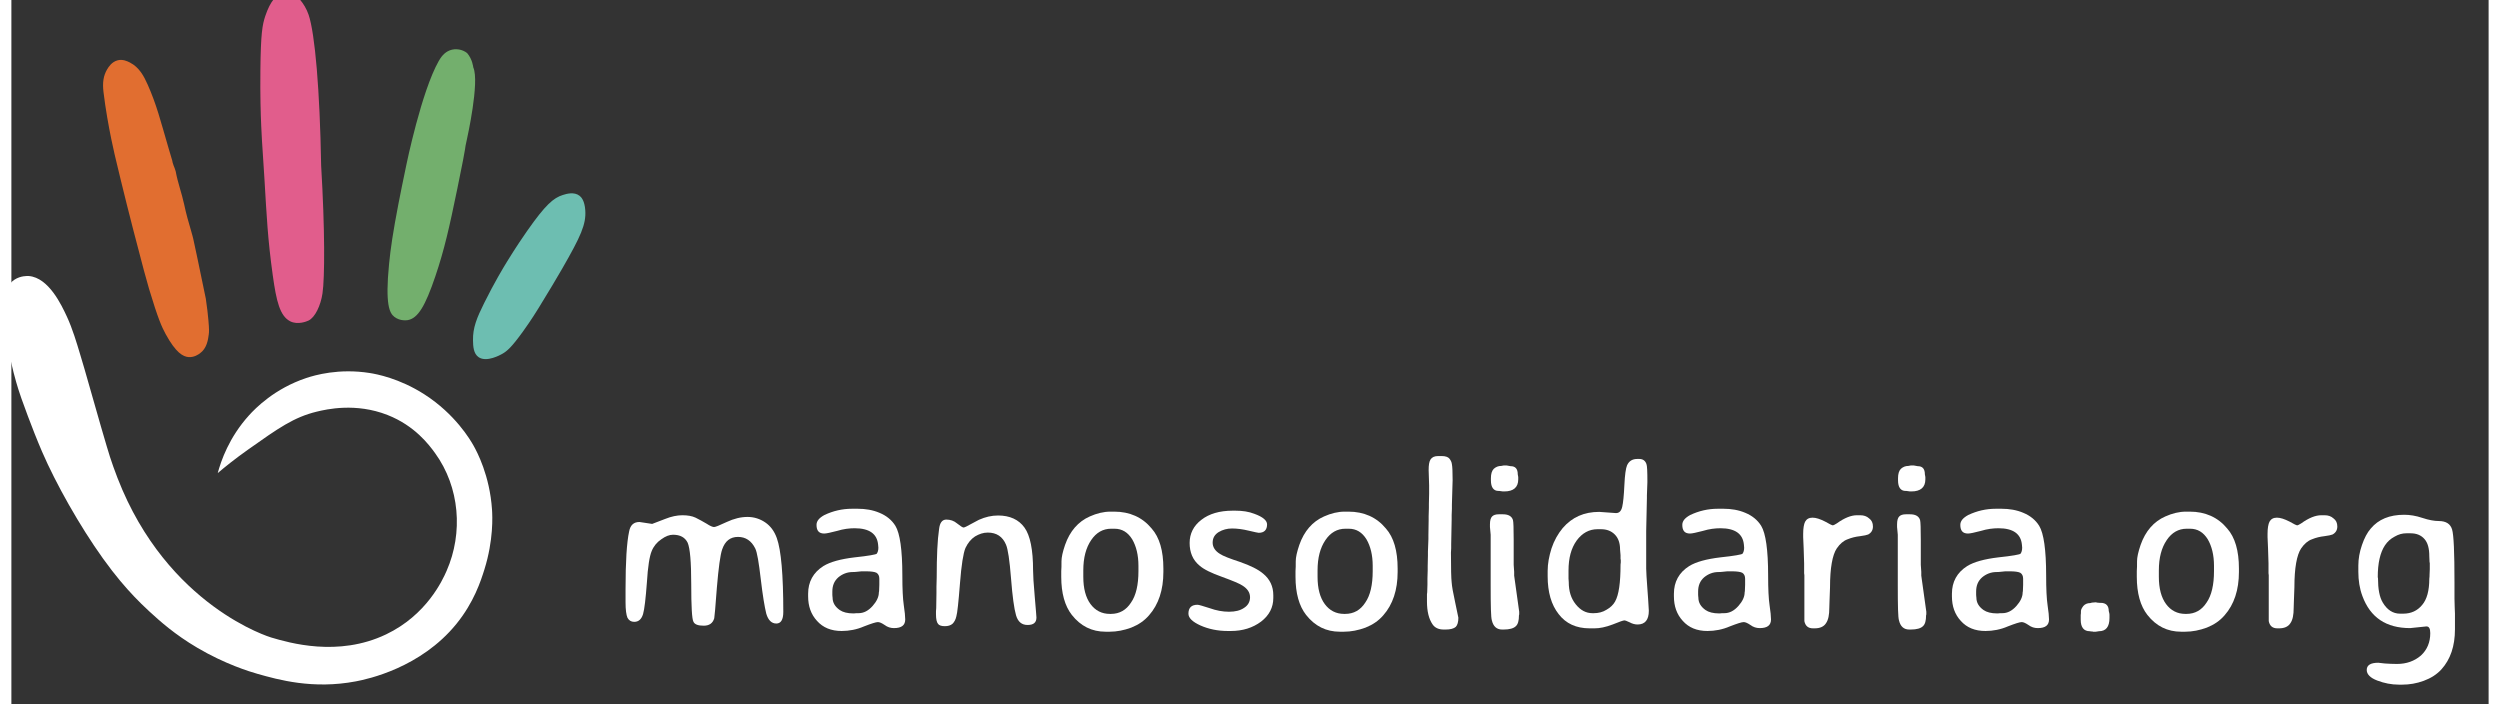 <?xml version="1.0" encoding="UTF-8" standalone="no"?>
<!DOCTYPE svg PUBLIC "-//W3C//DTD SVG 1.1//EN" "http://www.w3.org/Graphics/SVG/1.1/DTD/svg11.dtd">
<svg width="71px" height="20px" viewBox="0 0 299 85" version="1.1" xmlns="http://www.w3.org/2000/svg" xmlns:xlink="http://www.w3.org/1999/xlink" xml:space="preserve" xmlns:serif="http://www.serif.com/" style="fill-rule:evenodd;clip-rule:evenodd;stroke-linejoin:round;stroke-miterlimit:2;">
    <rect x="0" y="0" width="299" height="85" fill="#333333" stroke="none"/>
    <g transform="matrix(1,0,0,1,-4008.91,0)">
        <g id="Mesa-de-trabajo1" serif:id="Mesa de trabajo1" transform="matrix(0.422,0,0,0.117,2866.29,279.015)">
            <rect x="2705.07" y="-2391.46" width="706.022" height="724.023" style="fill:none;"/>
            <g transform="matrix(0.176,0,0,0.636,2523.73,-915.268)">
                <g transform="matrix(4.167,0,0,4.167,1804.32,-1991.21)">
                    <path d="M0,62.437C-2.081,61.052 -2.181,58.082 -2.224,55.88C-2.319,50.964 -0.757,47.15 2.151,41.307C6.156,33.259 9.713,27.384 11.131,25.087C14.638,19.408 17.378,15.425 18.863,13.308C26.08,3.018 29.156,0.419 32.856,-0.74C34.23,-1.17 37.229,-2.062 39.343,-0.402C40.023,0.133 41.313,1.482 41.568,5.27C41.936,10.747 39.744,15.455 32.606,27.876C30.002,32.407 27.826,35.97 23.473,43.096C22.829,44.15 20.559,47.85 17.246,52.44C12.818,58.574 11.035,60.055 9.268,61.073C8.38,61.584 3.099,64.499 0,62.437" style="fill:rgb(109,190,177);fill-rule:nonzero;"/>
                </g>
                <g transform="matrix(4.167,0,0,4.167,1658.66,-2139.1)">
                    <path d="M0,61.601C0.603,55.489 1.521,49.296 3.654,38.203C4.755,32.482 5.215,30.467 6.761,22.945C6.761,22.945 12.617,-5.528 19.373,-17.386C20.086,-18.637 21.407,-20.706 23.735,-21.558C25.98,-22.381 28.612,-21.923 30.446,-20.467C32.595,-17.927 32.778,-15.031 32.857,-14.856C35.367,-9.265 30.408,12.849 30.408,12.849C28.977,19.231 30.986,11.122 26.624,32.285C23.474,47.573 21.523,56.18 18.043,66.434C14.08,78.111 11.25,82.74 7.305,83.476C7.108,83.512 4.332,83.982 2.054,82.198C0.228,80.768 -1.58,77.633 0,61.601" style="fill:rgb(115,175,109);fill-rule:nonzero;"/>
                </g>
                <g transform="matrix(4.167,0,0,4.167,1469.76,-2243.49)">
                    <path d="M0,91.28C-2.015,76.933 -2.418,67.753 -3.273,53.516C-3.746,45.627 -3.995,42.767 -4.239,38.609C-4.286,37.819 -4.425,35.222 -4.53,32.903C-4.742,28.203 -4.957,21.202 -4.852,11.156C-4.702,-3.03 -4.092,-6.424 -2.938,-9.861C-0.939,-15.819 1.344,-17.896 3.497,-18.62C3.549,-18.637 3.625,-18.662 3.723,-18.692C3.723,-18.692 5.426,-19.2 7.436,-18.696C8.963,-18.314 12.377,-14.986 13.966,-10.289C16.431,-3.004 18.34,18.922 18.842,48.381L18.842,48.382C20.338,73.417 20.273,91.98 19.363,98.151C18.683,102.761 16.49,107.523 13.874,108.721C13.841,108.737 13.804,108.753 13.804,108.753C13.218,109.014 9.73,110.48 6.787,108.991C2.735,106.94 1.382,101.121 0,91.28" style="fill:rgb(225,93,140);fill-rule:nonzero;"/>
                </g>
                <g transform="matrix(4.167,0,0,4.167,1360.87,-2119.78)">
                    <path d="M0,70.525C-2.641,57.751 -4.6,48.435 -4.89,47.25C-5.029,46.683 -5.174,46.13 -5.174,46.13C-5.303,45.636 -5.484,44.974 -5.755,44.063C-6.75,40.715 -7.693,37.367 -8.434,33.867C-9.349,29.543 -10.975,25.293 -11.752,20.922C-11.873,20.56 -12.003,20.168 -12.143,19.738C-12.445,19.024 -12.718,18.296 -12.937,17.549C-13.021,17.263 -13.075,16.978 -13.112,16.695C-13.428,15.651 -13.937,13.956 -14.549,11.868C-17.666,1.242 -19.185,-5.025 -22.698,-12.867C-24.112,-16.022 -25.901,-19.551 -29.626,-21.438C-30.538,-21.899 -32.375,-22.826 -34.414,-22.287C-36.706,-21.682 -37.953,-19.664 -38.471,-18.798C-39.956,-16.318 -40.352,-13.608 -39.906,-9.916C-38.252,3.759 -35.048,16.524 -35.048,16.524C-33.942,21.168 -32.518,27.047 -30.809,33.855C-29.733,38.14 -28.912,41.325 -28.322,43.611C-24.727,57.553 -22.851,64.334 -22.112,66.784C-18.626,78.338 -17.183,81.51 -15.638,84.328C-11.696,91.521 -8.899,93.111 -6.61,93.237C-4.525,93.351 -2.902,92.206 -2.352,91.815C0.422,89.842 0.862,86.538 1.15,84.374C1.27,83.475 1.326,82.481 1.006,78.89C0.815,76.742 0.51,73.894 0,70.525" style="fill:rgb(225,110,48);fill-rule:nonzero;"/>
                </g>
                <g transform="matrix(4.167,0,0,4.167,1217.37,-1520.43)">
                    <path d="M0,-3.524C-0.074,-3.714 -1.678,-8.025 -1.681,-8.034C-1.682,-8.037 -1.683,-8.039 -1.683,-8.039C-1.685,-8.046 -1.687,-8.05 -1.687,-8.05C-1.687,-8.05 -2.334,-9.877 -2.973,-11.843C-3.972,-14.918 -7.806,-28.028 -12.866,-45.902C-12.866,-45.902 -13.642,-48.527 -14.614,-51.773C-15.903,-56.081 -17.592,-61.722 -19.73,-66.315C-21.815,-70.795 -26.8,-81.506 -34.597,-82.155C-34.992,-82.187 -37.801,-82.325 -40.244,-80.697C-44.64,-77.768 -44.67,-71.184 -43.945,-63.83C-42.453,-48.703 -38.43,-37.163 -37.488,-34.514C-37.488,-34.514 -33.463,-23.094 -29.414,-13.742C-24.053,-1.361 -14.806,15.079 -5.686,27.785C-0.735,34.684 3.321,39.263 6.417,42.524C8.241,44.444 10.249,46.429 12.489,48.477C16.463,52.112 22.221,57.318 31.112,62.548C41.994,68.947 51.64,71.869 54.581,72.7C62.701,74.994 76.18,78.801 92.964,75.626C97.654,74.739 118.215,70.353 132.13,53.298C138.977,44.906 141.677,36.557 143.081,32.074C146.694,20.537 146.212,11.221 146.049,8.77C145.167,-4.519 140.164,-13.797 138.852,-16.126C137.619,-18.314 131.763,-28.357 119.659,-36.104C109.834,-42.391 100.869,-44.006 98.366,-44.402C86.28,-46.316 76.832,-43.527 73.578,-42.443C61.239,-38.331 53.78,-30.69 51.253,-27.899C43.47,-19.302 40.355,-10.192 39.084,-5.461C41.864,-7.807 45.862,-11.029 50.905,-14.589C62.784,-22.974 68.744,-27.182 77.655,-29.353C81.499,-30.29 92.925,-32.913 105.296,-28.063C115.945,-23.887 121.5,-16.445 123.84,-13.22C133.473,0.056 134.842,17.786 128.35,32.595C126.754,36.237 120.555,49.796 104.712,57.347C86.022,66.255 66.904,60.61 59.908,58.545C59.908,58.544 19.484,46.609 0,-3.524" style="fill:white;fill-rule:nonzero;"/>
                </g>
            </g>
            <g transform="matrix(8.164,0,0,15.319,-373.446,-7601.76)">
                <g transform="matrix(8.399,0,0,16.204,398.36,382.97)">
                    <path d="M0.232,-0.461C0.257,-0.471 0.281,-0.476 0.303,-0.476C0.325,-0.476 0.343,-0.473 0.358,-0.466C0.373,-0.459 0.388,-0.45 0.404,-0.441C0.419,-0.431 0.43,-0.427 0.435,-0.427C0.441,-0.427 0.458,-0.434 0.488,-0.448C0.518,-0.462 0.547,-0.469 0.575,-0.469C0.602,-0.469 0.627,-0.461 0.649,-0.446C0.671,-0.431 0.687,-0.409 0.697,-0.381C0.715,-0.331 0.724,-0.228 0.724,-0.074C0.724,-0.042 0.714,-0.026 0.695,-0.026C0.675,-0.026 0.661,-0.04 0.653,-0.067C0.646,-0.095 0.638,-0.143 0.63,-0.211C0.622,-0.279 0.615,-0.322 0.607,-0.338C0.591,-0.37 0.567,-0.386 0.535,-0.386C0.503,-0.386 0.481,-0.369 0.469,-0.334C0.461,-0.311 0.454,-0.258 0.447,-0.176C0.441,-0.094 0.437,-0.052 0.436,-0.048C0.43,-0.027 0.415,-0.017 0.392,-0.017C0.369,-0.017 0.354,-0.022 0.349,-0.034C0.343,-0.045 0.34,-0.097 0.34,-0.19C0.34,-0.282 0.335,-0.339 0.325,-0.362C0.314,-0.384 0.294,-0.395 0.264,-0.395C0.249,-0.395 0.233,-0.389 0.215,-0.376C0.197,-0.364 0.183,-0.347 0.175,-0.327C0.166,-0.306 0.159,-0.262 0.155,-0.196C0.15,-0.13 0.145,-0.086 0.139,-0.065C0.132,-0.043 0.12,-0.033 0.102,-0.033C0.089,-0.033 0.08,-0.039 0.074,-0.05C0.069,-0.062 0.066,-0.083 0.066,-0.114L0.066,-0.132L0.066,-0.169C0.066,-0.283 0.071,-0.363 0.081,-0.409C0.086,-0.435 0.1,-0.448 0.124,-0.448L0.177,-0.44L0.232,-0.461Z" style="fill:white;fill-rule:nonzero;"/>
                </g>
                <g transform="matrix(8.399,0,0,16.204,404.975,382.97)">
                    <path d="M0.142,-0.134C0.142,-0.113 0.152,-0.096 0.172,-0.082C0.185,-0.073 0.204,-0.068 0.229,-0.068L0.231,-0.068C0.237,-0.069 0.243,-0.069 0.25,-0.069C0.272,-0.069 0.291,-0.079 0.309,-0.099C0.326,-0.118 0.335,-0.137 0.335,-0.155L0.336,-0.161L0.337,-0.187L0.337,-0.212C0.337,-0.224 0.333,-0.232 0.325,-0.237C0.317,-0.241 0.302,-0.243 0.28,-0.243L0.273,-0.243L0.27,-0.243L0.263,-0.243L0.243,-0.241C0.236,-0.24 0.23,-0.24 0.226,-0.24C0.203,-0.24 0.183,-0.232 0.166,-0.218C0.149,-0.203 0.141,-0.184 0.141,-0.159L0.141,-0.145C0.141,-0.14 0.142,-0.136 0.142,-0.134ZM0.107,-0.4C0.085,-0.4 0.075,-0.412 0.075,-0.436C0.075,-0.452 0.086,-0.465 0.108,-0.477C0.144,-0.494 0.182,-0.503 0.223,-0.503L0.247,-0.503C0.279,-0.503 0.31,-0.498 0.338,-0.486C0.367,-0.474 0.389,-0.456 0.404,-0.432C0.423,-0.401 0.433,-0.332 0.433,-0.226C0.433,-0.17 0.435,-0.129 0.439,-0.102C0.443,-0.075 0.445,-0.056 0.445,-0.043C0.445,-0.019 0.43,-0.007 0.398,-0.007C0.384,-0.007 0.371,-0.011 0.359,-0.02C0.347,-0.028 0.338,-0.032 0.331,-0.032C0.323,-0.032 0.304,-0.026 0.273,-0.014C0.243,-0.001 0.211,0.005 0.18,0.005C0.136,0.005 0.102,-0.009 0.077,-0.037C0.052,-0.064 0.04,-0.098 0.04,-0.139L0.04,-0.15C0.04,-0.199 0.061,-0.238 0.104,-0.265C0.132,-0.282 0.175,-0.294 0.234,-0.301C0.292,-0.307 0.323,-0.313 0.326,-0.316C0.33,-0.321 0.333,-0.33 0.333,-0.341C0.333,-0.345 0.332,-0.349 0.332,-0.353C0.328,-0.399 0.295,-0.422 0.234,-0.422C0.212,-0.422 0.187,-0.419 0.161,-0.411C0.134,-0.404 0.116,-0.4 0.107,-0.4Z" style="fill:white;fill-rule:nonzero;"/>
                </g>
                <g transform="matrix(8.399,0,0,16.204,409.261,382.97)">
                    <path d="M0.076,-0.419C0.079,-0.445 0.089,-0.458 0.106,-0.458C0.123,-0.458 0.138,-0.453 0.151,-0.442C0.165,-0.431 0.174,-0.425 0.178,-0.425C0.182,-0.425 0.192,-0.43 0.21,-0.44C0.227,-0.449 0.238,-0.455 0.242,-0.457C0.269,-0.469 0.295,-0.475 0.322,-0.475C0.371,-0.475 0.408,-0.458 0.432,-0.425C0.456,-0.392 0.468,-0.333 0.468,-0.247C0.468,-0.229 0.47,-0.192 0.475,-0.137C0.48,-0.081 0.482,-0.053 0.482,-0.051C0.482,-0.03 0.47,-0.02 0.445,-0.02C0.421,-0.02 0.405,-0.033 0.397,-0.06C0.389,-0.087 0.382,-0.138 0.376,-0.214C0.37,-0.29 0.363,-0.336 0.355,-0.354C0.341,-0.387 0.316,-0.404 0.279,-0.404C0.26,-0.404 0.243,-0.398 0.226,-0.388C0.209,-0.377 0.196,-0.361 0.186,-0.34C0.177,-0.319 0.169,-0.27 0.163,-0.192C0.157,-0.115 0.152,-0.069 0.148,-0.056C0.145,-0.042 0.139,-0.032 0.132,-0.025C0.124,-0.018 0.113,-0.015 0.1,-0.015C0.086,-0.015 0.077,-0.018 0.072,-0.024C0.066,-0.031 0.063,-0.044 0.063,-0.065L0.063,-0.077L0.064,-0.09L0.065,-0.153L0.065,-0.179L0.066,-0.217C0.066,-0.305 0.069,-0.373 0.076,-0.419Z" style="fill:white;fill-rule:nonzero;"/>
                </g>
                <g transform="matrix(8.399,0,0,16.204,413.784,382.97)">
                    <path d="M0.139,-0.247L0.139,-0.22C0.139,-0.172 0.149,-0.134 0.169,-0.107C0.189,-0.08 0.216,-0.066 0.25,-0.066L0.254,-0.066C0.29,-0.066 0.318,-0.082 0.338,-0.113C0.359,-0.143 0.369,-0.187 0.369,-0.244L0.369,-0.266C0.369,-0.31 0.36,-0.347 0.343,-0.376C0.325,-0.405 0.301,-0.42 0.269,-0.42L0.255,-0.42C0.221,-0.42 0.193,-0.404 0.172,-0.373C0.15,-0.341 0.139,-0.299 0.139,-0.247ZM0.473,-0.255L0.473,-0.24C0.473,-0.166 0.453,-0.105 0.413,-0.06C0.393,-0.037 0.369,-0.021 0.339,-0.009C0.309,0.002 0.279,0.008 0.249,0.008L0.232,0.008C0.175,0.008 0.128,-0.015 0.091,-0.062C0.062,-0.099 0.047,-0.152 0.047,-0.22L0.047,-0.244C0.048,-0.255 0.048,-0.268 0.048,-0.285C0.048,-0.301 0.053,-0.324 0.063,-0.353C0.083,-0.41 0.118,-0.45 0.166,-0.471C0.195,-0.484 0.224,-0.491 0.252,-0.491L0.268,-0.491C0.332,-0.491 0.385,-0.468 0.424,-0.421C0.457,-0.384 0.473,-0.328 0.473,-0.255Z" style="fill:white;fill-rule:nonzero;"/>
                </g>
                <g transform="matrix(8.399,0,0,16.204,418.181,382.97)">
                    <path d="M0.1,-0.267C0.072,-0.29 0.059,-0.322 0.059,-0.361C0.059,-0.399 0.075,-0.432 0.108,-0.457C0.14,-0.482 0.184,-0.495 0.238,-0.495L0.25,-0.495C0.28,-0.495 0.306,-0.491 0.329,-0.482C0.365,-0.469 0.382,-0.454 0.382,-0.438C0.382,-0.415 0.37,-0.403 0.347,-0.403C0.344,-0.403 0.331,-0.406 0.305,-0.412C0.28,-0.418 0.257,-0.421 0.236,-0.421C0.215,-0.421 0.197,-0.416 0.18,-0.406C0.164,-0.396 0.155,-0.382 0.155,-0.362C0.155,-0.343 0.166,-0.327 0.186,-0.315C0.198,-0.307 0.226,-0.296 0.269,-0.282C0.312,-0.267 0.345,-0.251 0.366,-0.233C0.394,-0.21 0.408,-0.18 0.408,-0.144L0.408,-0.132C0.408,-0.093 0.391,-0.06 0.357,-0.034C0.322,-0.008 0.28,0.005 0.231,0.005L0.218,0.005C0.176,0.005 0.138,-0.003 0.104,-0.018C0.071,-0.033 0.054,-0.049 0.054,-0.067C0.054,-0.092 0.067,-0.104 0.092,-0.104C0.097,-0.104 0.114,-0.099 0.142,-0.09C0.17,-0.08 0.197,-0.075 0.223,-0.075C0.249,-0.075 0.27,-0.08 0.286,-0.091C0.302,-0.101 0.311,-0.116 0.311,-0.135C0.311,-0.155 0.3,-0.171 0.279,-0.184C0.267,-0.192 0.238,-0.204 0.194,-0.22C0.149,-0.236 0.118,-0.251 0.1,-0.267Z" style="fill:white;fill-rule:nonzero;"/>
                </g>
                <g transform="matrix(8.399,0,0,16.204,421.991,382.97)">
                    <path d="M0.139,-0.247L0.139,-0.22C0.139,-0.172 0.149,-0.134 0.169,-0.107C0.189,-0.08 0.216,-0.066 0.25,-0.066L0.254,-0.066C0.29,-0.066 0.318,-0.082 0.338,-0.113C0.359,-0.143 0.369,-0.187 0.369,-0.244L0.369,-0.266C0.369,-0.31 0.36,-0.347 0.343,-0.376C0.325,-0.405 0.301,-0.42 0.269,-0.42L0.255,-0.42C0.221,-0.42 0.193,-0.404 0.172,-0.373C0.15,-0.341 0.139,-0.299 0.139,-0.247ZM0.473,-0.255L0.473,-0.24C0.473,-0.166 0.453,-0.105 0.413,-0.06C0.393,-0.037 0.369,-0.021 0.339,-0.009C0.309,0.002 0.279,0.008 0.249,0.008L0.232,0.008C0.175,0.008 0.128,-0.015 0.091,-0.062C0.062,-0.099 0.047,-0.152 0.047,-0.22L0.047,-0.244C0.048,-0.255 0.048,-0.268 0.048,-0.285C0.048,-0.301 0.053,-0.324 0.063,-0.353C0.083,-0.41 0.118,-0.45 0.166,-0.471C0.195,-0.484 0.224,-0.491 0.252,-0.491L0.268,-0.491C0.332,-0.491 0.385,-0.468 0.424,-0.421C0.457,-0.384 0.473,-0.328 0.473,-0.255Z" style="fill:white;fill-rule:nonzero;"/>
                </g>
                <g transform="matrix(8.399,0,0,16.204,426.37,382.97)">
                    <path d="M0.12,-0.722L0.136,-0.722C0.151,-0.722 0.162,-0.718 0.167,-0.712C0.173,-0.705 0.177,-0.697 0.178,-0.688C0.18,-0.678 0.181,-0.656 0.181,-0.622L0.178,-0.52L0.178,-0.502L0.177,-0.477L0.177,-0.459L0.175,-0.355L0.175,-0.338L0.174,-0.321C0.174,-0.255 0.175,-0.213 0.177,-0.197C0.178,-0.181 0.183,-0.153 0.192,-0.112C0.201,-0.071 0.205,-0.051 0.205,-0.05C0.205,-0.032 0.201,-0.019 0.194,-0.012C0.186,-0.005 0.172,-0.001 0.152,-0.001L0.144,-0.001C0.123,-0.001 0.107,-0.008 0.097,-0.023C0.082,-0.045 0.074,-0.076 0.074,-0.117L0.074,-0.148L0.075,-0.156L0.076,-0.188L0.076,-0.196L0.076,-0.213L0.077,-0.247L0.077,-0.264L0.078,-0.308L0.078,-0.325L0.08,-0.377L0.08,-0.394L0.081,-0.455L0.081,-0.472L0.082,-0.506L0.082,-0.523L0.083,-0.566L0.083,-0.6L0.081,-0.664C0.081,-0.684 0.083,-0.699 0.089,-0.708C0.095,-0.717 0.105,-0.722 0.12,-0.722Z" style="fill:white;fill-rule:nonzero;"/>
                </g>
                <g transform="matrix(8.399,0,0,16.204,428.61,382.97)">
                    <path d="M0.188,-0.625C0.188,-0.592 0.168,-0.575 0.13,-0.575L0.126,-0.575L0.124,-0.575L0.109,-0.577C0.108,-0.577 0.107,-0.577 0.106,-0.577C0.085,-0.577 0.074,-0.592 0.074,-0.621L0.074,-0.63C0.074,-0.648 0.078,-0.661 0.086,-0.669C0.095,-0.677 0.105,-0.681 0.117,-0.681L0.128,-0.683L0.139,-0.683L0.156,-0.68C0.176,-0.68 0.186,-0.669 0.186,-0.646L0.188,-0.635L0.188,-0.625ZM0.171,-0.225L0.192,-0.075L0.192,-0.064L0.191,-0.06C0.191,-0.038 0.187,-0.023 0.178,-0.015C0.169,-0.006 0.152,-0.001 0.127,-0.001L0.121,-0.001C0.098,-0.001 0.084,-0.014 0.078,-0.039C0.074,-0.051 0.073,-0.1 0.073,-0.186L0.073,-0.395L0.07,-0.427L0.07,-0.438C0.07,-0.454 0.073,-0.465 0.079,-0.471C0.085,-0.477 0.094,-0.48 0.107,-0.48L0.124,-0.48C0.147,-0.48 0.161,-0.472 0.166,-0.456C0.168,-0.448 0.169,-0.422 0.169,-0.375L0.169,-0.27L0.171,-0.241C0.171,-0.237 0.171,-0.232 0.171,-0.225Z" style="fill:white;fill-rule:nonzero;"/>
                </g>
                <g transform="matrix(8.399,0,0,16.204,430.783,382.97)">
                    <path d="M0.139,-0.246L0.139,-0.213C0.139,-0.207 0.14,-0.202 0.14,-0.198C0.14,-0.161 0.149,-0.131 0.169,-0.106C0.189,-0.081 0.212,-0.069 0.239,-0.069L0.244,-0.069C0.263,-0.069 0.281,-0.073 0.297,-0.083C0.313,-0.092 0.325,-0.103 0.333,-0.117C0.349,-0.145 0.356,-0.196 0.356,-0.271L0.357,-0.28L0.357,-0.29L0.356,-0.295L0.356,-0.31L0.354,-0.334C0.354,-0.36 0.347,-0.381 0.332,-0.396C0.317,-0.411 0.298,-0.418 0.274,-0.418L0.26,-0.418C0.225,-0.418 0.196,-0.402 0.173,-0.371C0.15,-0.339 0.139,-0.298 0.139,-0.246ZM0.474,-0.079C0.474,-0.041 0.458,-0.022 0.427,-0.022C0.416,-0.022 0.405,-0.025 0.394,-0.031C0.383,-0.036 0.376,-0.039 0.372,-0.039C0.368,-0.039 0.352,-0.034 0.323,-0.022C0.294,-0.011 0.269,-0.006 0.248,-0.006L0.227,-0.006C0.171,-0.006 0.128,-0.026 0.098,-0.065C0.067,-0.104 0.052,-0.157 0.052,-0.222L0.052,-0.233L0.052,-0.245C0.052,-0.275 0.058,-0.306 0.068,-0.338C0.079,-0.371 0.095,-0.399 0.115,-0.423C0.154,-0.468 0.204,-0.49 0.267,-0.49L0.337,-0.485C0.351,-0.485 0.359,-0.494 0.363,-0.511C0.367,-0.528 0.37,-0.558 0.372,-0.601C0.374,-0.644 0.378,-0.671 0.383,-0.683C0.391,-0.701 0.405,-0.71 0.426,-0.71L0.434,-0.71C0.449,-0.71 0.459,-0.703 0.464,-0.689C0.467,-0.682 0.468,-0.658 0.468,-0.614L0.466,-0.558L0.466,-0.547L0.463,-0.411L0.463,-0.254C0.463,-0.24 0.465,-0.212 0.468,-0.17L0.471,-0.129C0.473,-0.097 0.474,-0.08 0.474,-0.079Z" style="fill:white;fill-rule:nonzero;"/>
                </g>
                <g transform="matrix(8.399,0,0,16.204,435.307,382.97)">
                    <path d="M0.142,-0.134C0.142,-0.113 0.152,-0.096 0.172,-0.082C0.185,-0.073 0.204,-0.068 0.229,-0.068L0.231,-0.068C0.237,-0.069 0.243,-0.069 0.25,-0.069C0.272,-0.069 0.291,-0.079 0.309,-0.099C0.326,-0.118 0.335,-0.137 0.335,-0.155L0.336,-0.161L0.337,-0.187L0.337,-0.212C0.337,-0.224 0.333,-0.232 0.325,-0.237C0.317,-0.241 0.302,-0.243 0.28,-0.243L0.273,-0.243L0.27,-0.243L0.263,-0.243L0.243,-0.241C0.236,-0.24 0.23,-0.24 0.226,-0.24C0.203,-0.24 0.183,-0.232 0.166,-0.218C0.149,-0.203 0.141,-0.184 0.141,-0.159L0.141,-0.145C0.141,-0.14 0.142,-0.136 0.142,-0.134ZM0.107,-0.4C0.085,-0.4 0.075,-0.412 0.075,-0.436C0.075,-0.452 0.086,-0.465 0.108,-0.477C0.144,-0.494 0.182,-0.503 0.223,-0.503L0.247,-0.503C0.279,-0.503 0.31,-0.498 0.338,-0.486C0.367,-0.474 0.389,-0.456 0.404,-0.432C0.423,-0.401 0.433,-0.332 0.433,-0.226C0.433,-0.17 0.435,-0.129 0.439,-0.102C0.443,-0.075 0.445,-0.056 0.445,-0.043C0.445,-0.019 0.43,-0.007 0.398,-0.007C0.384,-0.007 0.371,-0.011 0.359,-0.02C0.347,-0.028 0.338,-0.032 0.331,-0.032C0.323,-0.032 0.304,-0.026 0.273,-0.014C0.243,-0.001 0.211,0.005 0.18,0.005C0.136,0.005 0.102,-0.009 0.077,-0.037C0.052,-0.064 0.04,-0.098 0.04,-0.139L0.04,-0.15C0.04,-0.199 0.061,-0.238 0.104,-0.265C0.132,-0.282 0.175,-0.294 0.234,-0.301C0.292,-0.307 0.323,-0.313 0.326,-0.316C0.33,-0.321 0.333,-0.33 0.333,-0.341C0.333,-0.345 0.332,-0.349 0.332,-0.353C0.328,-0.399 0.295,-0.422 0.234,-0.422C0.212,-0.422 0.187,-0.419 0.161,-0.411C0.134,-0.404 0.116,-0.4 0.107,-0.4Z" style="fill:white;fill-rule:nonzero;"/>
                </g>
                <g transform="matrix(8.399,0,0,16.204,439.592,382.97)">
                    <path d="M0.069,-0.399C0.069,-0.422 0.072,-0.439 0.077,-0.449C0.083,-0.46 0.093,-0.466 0.108,-0.466C0.123,-0.466 0.14,-0.46 0.16,-0.45C0.179,-0.439 0.19,-0.434 0.193,-0.434C0.195,-0.434 0.201,-0.437 0.209,-0.442C0.241,-0.465 0.269,-0.476 0.293,-0.476L0.307,-0.476C0.322,-0.476 0.334,-0.472 0.344,-0.463C0.355,-0.455 0.36,-0.444 0.36,-0.429C0.36,-0.414 0.353,-0.403 0.34,-0.396C0.335,-0.394 0.323,-0.391 0.306,-0.389C0.288,-0.387 0.271,-0.383 0.254,-0.376C0.237,-0.37 0.222,-0.357 0.209,-0.338C0.191,-0.311 0.181,-0.257 0.181,-0.177L0.179,-0.122L0.178,-0.091C0.178,-0.062 0.174,-0.041 0.164,-0.027C0.155,-0.013 0.139,-0.006 0.117,-0.006L0.11,-0.006C0.09,-0.006 0.078,-0.016 0.074,-0.036C0.074,-0.038 0.074,-0.069 0.074,-0.129L0.074,-0.227L0.073,-0.235L0.073,-0.251L0.073,-0.26L0.073,-0.276L0.071,-0.339L0.069,-0.385L0.069,-0.399Z" style="fill:white;fill-rule:nonzero;"/>
                </g>
                <g transform="matrix(8.399,0,0,16.204,442.873,382.97)">
                    <path d="M0.188,-0.625C0.188,-0.592 0.168,-0.575 0.13,-0.575L0.126,-0.575L0.124,-0.575L0.109,-0.577C0.108,-0.577 0.107,-0.577 0.106,-0.577C0.085,-0.577 0.074,-0.592 0.074,-0.621L0.074,-0.63C0.074,-0.648 0.078,-0.661 0.086,-0.669C0.095,-0.677 0.105,-0.681 0.117,-0.681L0.128,-0.683L0.139,-0.683L0.156,-0.68C0.176,-0.68 0.186,-0.669 0.186,-0.646L0.188,-0.635L0.188,-0.625ZM0.171,-0.225L0.192,-0.075L0.192,-0.064L0.191,-0.06C0.191,-0.038 0.187,-0.023 0.178,-0.015C0.169,-0.006 0.152,-0.001 0.127,-0.001L0.121,-0.001C0.098,-0.001 0.084,-0.014 0.078,-0.039C0.074,-0.051 0.073,-0.1 0.073,-0.186L0.073,-0.395L0.07,-0.427L0.07,-0.438C0.07,-0.454 0.073,-0.465 0.079,-0.471C0.085,-0.477 0.094,-0.48 0.107,-0.48L0.124,-0.48C0.147,-0.48 0.161,-0.472 0.166,-0.456C0.168,-0.448 0.169,-0.422 0.169,-0.375L0.169,-0.27L0.171,-0.241C0.171,-0.237 0.171,-0.232 0.171,-0.225Z" style="fill:white;fill-rule:nonzero;"/>
                </g>
                <g transform="matrix(8.399,0,0,16.204,445.047,382.97)">
                    <path d="M0.142,-0.134C0.142,-0.113 0.152,-0.096 0.172,-0.082C0.185,-0.073 0.204,-0.068 0.229,-0.068L0.231,-0.068C0.237,-0.069 0.243,-0.069 0.25,-0.069C0.272,-0.069 0.291,-0.079 0.309,-0.099C0.326,-0.118 0.335,-0.137 0.335,-0.155L0.336,-0.161L0.337,-0.187L0.337,-0.212C0.337,-0.224 0.333,-0.232 0.325,-0.237C0.317,-0.241 0.302,-0.243 0.28,-0.243L0.273,-0.243L0.27,-0.243L0.263,-0.243L0.243,-0.241C0.236,-0.24 0.23,-0.24 0.226,-0.24C0.203,-0.24 0.183,-0.232 0.166,-0.218C0.149,-0.203 0.141,-0.184 0.141,-0.159L0.141,-0.145C0.141,-0.14 0.142,-0.136 0.142,-0.134ZM0.107,-0.4C0.085,-0.4 0.075,-0.412 0.075,-0.436C0.075,-0.452 0.086,-0.465 0.108,-0.477C0.144,-0.494 0.182,-0.503 0.223,-0.503L0.247,-0.503C0.279,-0.503 0.31,-0.498 0.338,-0.486C0.367,-0.474 0.389,-0.456 0.404,-0.432C0.423,-0.401 0.433,-0.332 0.433,-0.226C0.433,-0.17 0.435,-0.129 0.439,-0.102C0.443,-0.075 0.445,-0.056 0.445,-0.043C0.445,-0.019 0.43,-0.007 0.398,-0.007C0.384,-0.007 0.371,-0.011 0.359,-0.02C0.347,-0.028 0.338,-0.032 0.331,-0.032C0.323,-0.032 0.304,-0.026 0.273,-0.014C0.243,-0.001 0.211,0.005 0.18,0.005C0.136,0.005 0.102,-0.009 0.077,-0.037C0.052,-0.064 0.04,-0.098 0.04,-0.139L0.04,-0.15C0.04,-0.199 0.061,-0.238 0.104,-0.265C0.132,-0.282 0.175,-0.294 0.234,-0.301C0.292,-0.307 0.323,-0.313 0.326,-0.316C0.33,-0.321 0.333,-0.33 0.333,-0.341C0.333,-0.345 0.332,-0.349 0.332,-0.353C0.328,-0.399 0.295,-0.422 0.234,-0.422C0.212,-0.422 0.187,-0.419 0.161,-0.411C0.134,-0.404 0.116,-0.4 0.107,-0.4Z" style="fill:white;fill-rule:nonzero;"/>
                </g>
                <g transform="matrix(8.399,0,0,16.204,449.332,382.97)">
                    <path d="M0.15,-0.112C0.173,-0.112 0.184,-0.1 0.184,-0.078C0.186,-0.071 0.187,-0.066 0.187,-0.063L0.187,-0.055L0.187,-0.051L0.187,-0.049C0.187,-0.012 0.172,0.006 0.143,0.006L0.13,0.008L0.118,0.008L0.116,0.007L0.111,0.007C0.109,0.007 0.107,0.006 0.105,0.006C0.08,0.006 0.067,-0.01 0.067,-0.042L0.067,-0.061C0.068,-0.066 0.068,-0.071 0.068,-0.078C0.068,-0.084 0.072,-0.091 0.078,-0.099C0.085,-0.107 0.095,-0.111 0.107,-0.111C0.111,-0.112 0.113,-0.113 0.115,-0.113L0.127,-0.114L0.132,-0.114L0.134,-0.113L0.146,-0.112C0.147,-0.112 0.149,-0.112 0.15,-0.112Z" style="fill:white;fill-rule:nonzero;"/>
                </g>
                <g transform="matrix(8.399,0,0,16.204,451.465,382.97)">
                    <path d="M0.139,-0.247L0.139,-0.22C0.139,-0.172 0.149,-0.134 0.169,-0.107C0.189,-0.08 0.216,-0.066 0.25,-0.066L0.254,-0.066C0.29,-0.066 0.318,-0.082 0.338,-0.113C0.359,-0.143 0.369,-0.187 0.369,-0.244L0.369,-0.266C0.369,-0.31 0.36,-0.347 0.343,-0.376C0.325,-0.405 0.301,-0.42 0.269,-0.42L0.255,-0.42C0.221,-0.42 0.193,-0.404 0.172,-0.373C0.15,-0.341 0.139,-0.299 0.139,-0.247ZM0.473,-0.255L0.473,-0.24C0.473,-0.166 0.453,-0.105 0.413,-0.06C0.393,-0.037 0.369,-0.021 0.339,-0.009C0.309,0.002 0.279,0.008 0.249,0.008L0.232,0.008C0.175,0.008 0.128,-0.015 0.091,-0.062C0.062,-0.099 0.047,-0.152 0.047,-0.22L0.047,-0.244C0.048,-0.255 0.048,-0.268 0.048,-0.285C0.048,-0.301 0.053,-0.324 0.063,-0.353C0.083,-0.41 0.118,-0.45 0.166,-0.471C0.195,-0.484 0.224,-0.491 0.252,-0.491L0.268,-0.491C0.332,-0.491 0.385,-0.468 0.424,-0.421C0.457,-0.384 0.473,-0.328 0.473,-0.255Z" style="fill:white;fill-rule:nonzero;"/>
                </g>
                <g transform="matrix(8.399,0,0,16.204,455.861,382.97)">
                    <path d="M0.069,-0.399C0.069,-0.422 0.072,-0.439 0.077,-0.449C0.083,-0.46 0.093,-0.466 0.108,-0.466C0.123,-0.466 0.14,-0.46 0.16,-0.45C0.179,-0.439 0.19,-0.434 0.193,-0.434C0.195,-0.434 0.201,-0.437 0.209,-0.442C0.241,-0.465 0.269,-0.476 0.293,-0.476L0.307,-0.476C0.322,-0.476 0.334,-0.472 0.344,-0.463C0.355,-0.455 0.36,-0.444 0.36,-0.429C0.36,-0.414 0.353,-0.403 0.34,-0.396C0.335,-0.394 0.323,-0.391 0.306,-0.389C0.288,-0.387 0.271,-0.383 0.254,-0.376C0.237,-0.37 0.222,-0.357 0.209,-0.338C0.191,-0.311 0.181,-0.257 0.181,-0.177L0.179,-0.122L0.178,-0.091C0.178,-0.062 0.174,-0.041 0.164,-0.027C0.155,-0.013 0.139,-0.006 0.117,-0.006L0.11,-0.006C0.09,-0.006 0.078,-0.016 0.074,-0.036C0.074,-0.038 0.074,-0.069 0.074,-0.129L0.074,-0.227L0.073,-0.235L0.073,-0.251L0.073,-0.26L0.073,-0.276L0.071,-0.339L0.069,-0.385L0.069,-0.399Z" style="fill:white;fill-rule:nonzero;"/>
                </g>
                <g transform="matrix(8.399,0,0,16.204,459.109,382.97)">
                    <path d="M0.358,-0.282L0.357,-0.306C0.357,-0.337 0.351,-0.361 0.337,-0.377C0.323,-0.393 0.304,-0.401 0.279,-0.401L0.261,-0.401C0.245,-0.401 0.229,-0.397 0.212,-0.387C0.195,-0.378 0.182,-0.366 0.172,-0.351C0.152,-0.321 0.142,-0.277 0.142,-0.219L0.143,-0.214C0.143,-0.17 0.149,-0.136 0.163,-0.113C0.181,-0.083 0.205,-0.067 0.235,-0.067L0.248,-0.067C0.281,-0.067 0.307,-0.079 0.327,-0.103C0.347,-0.126 0.357,-0.163 0.357,-0.212C0.358,-0.219 0.358,-0.224 0.358,-0.227L0.359,-0.252L0.359,-0.277L0.358,-0.282ZM0.061,-0.241L0.061,-0.267C0.061,-0.295 0.066,-0.323 0.076,-0.352C0.086,-0.381 0.098,-0.404 0.113,-0.421C0.145,-0.459 0.191,-0.478 0.252,-0.478C0.276,-0.478 0.301,-0.474 0.328,-0.465C0.355,-0.456 0.378,-0.452 0.396,-0.452C0.427,-0.452 0.445,-0.44 0.452,-0.417C0.459,-0.394 0.462,-0.321 0.462,-0.198L0.462,-0.13L0.463,-0.092C0.464,-0.076 0.464,-0.067 0.464,-0.067L0.464,-0.002C0.464,0.068 0.445,0.123 0.408,0.164C0.389,0.185 0.364,0.201 0.334,0.212C0.304,0.223 0.274,0.228 0.244,0.228L0.23,0.228C0.199,0.228 0.169,0.222 0.14,0.211C0.111,0.2 0.096,0.185 0.096,0.167C0.096,0.147 0.112,0.137 0.144,0.137C0.147,0.137 0.156,0.138 0.171,0.14C0.186,0.141 0.203,0.142 0.222,0.142C0.262,0.142 0.295,0.13 0.322,0.107C0.348,0.083 0.361,0.052 0.361,0.014C0.361,-0.005 0.356,-0.014 0.345,-0.014L0.277,-0.007C0.177,-0.007 0.111,-0.051 0.078,-0.14C0.066,-0.172 0.061,-0.206 0.061,-0.241Z" style="fill:white;fill-rule:nonzero;"/>
                </g>
            </g>
        </g>
    </g>
</svg>
